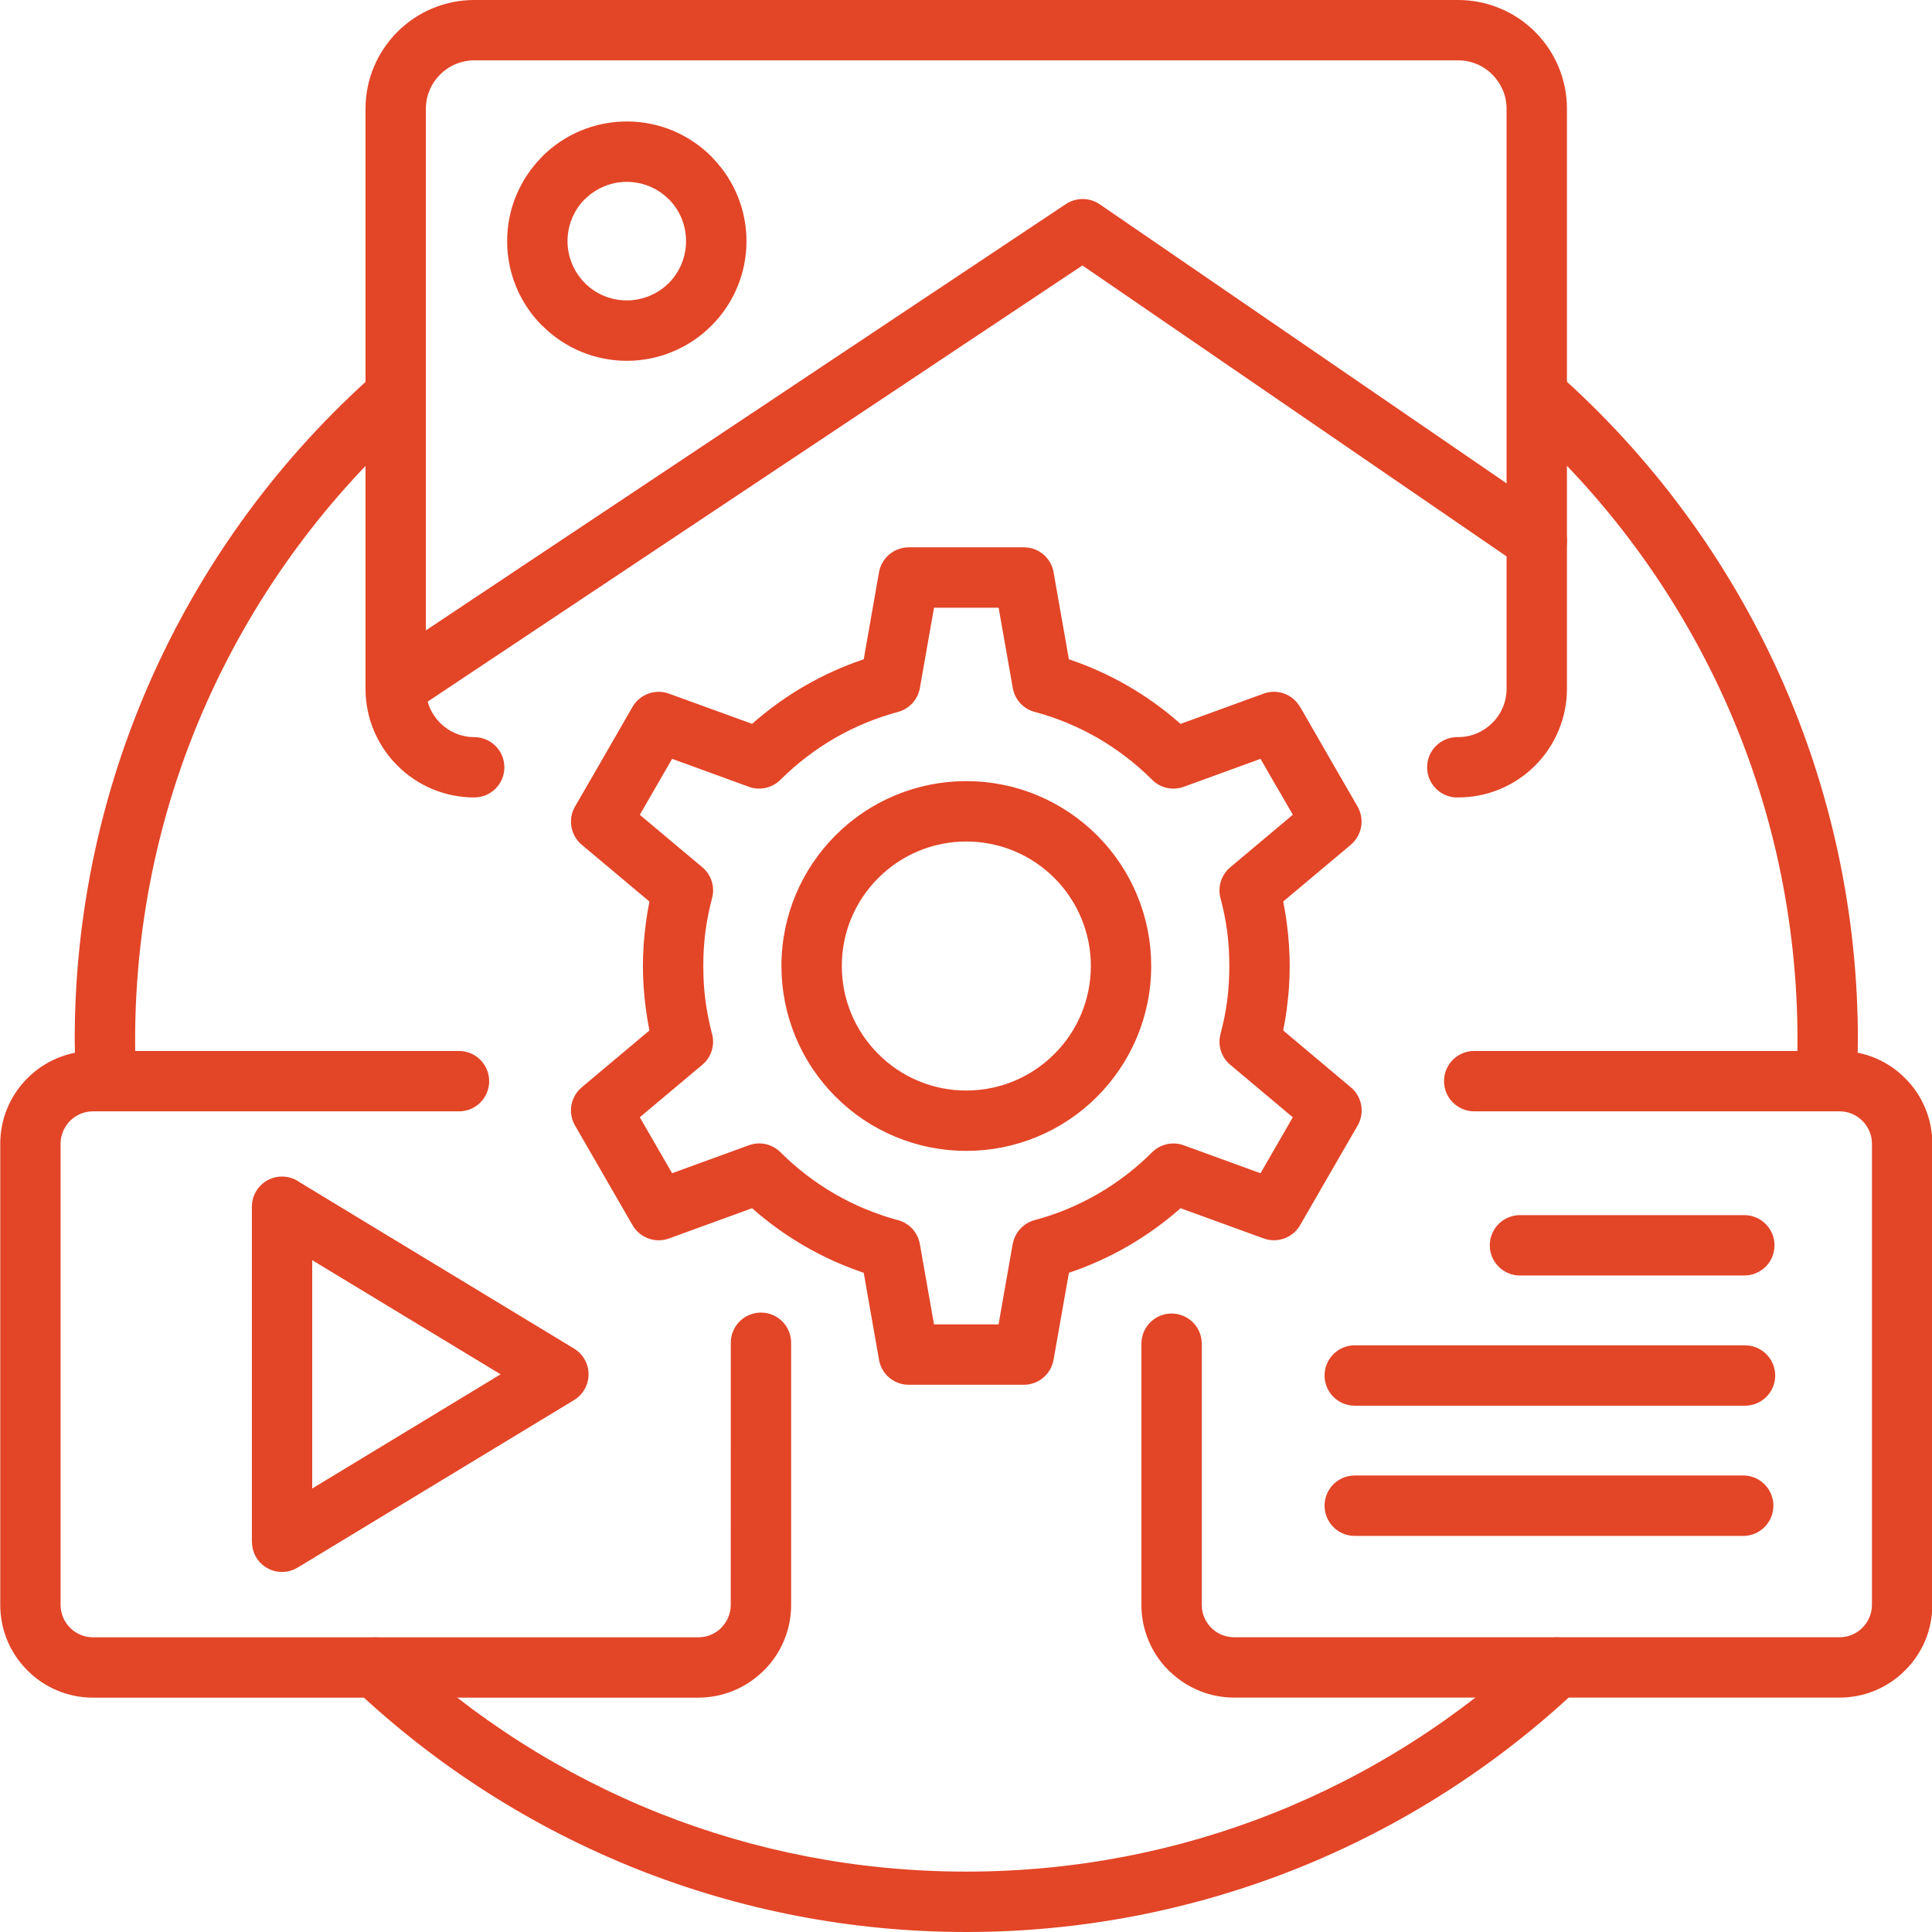 <svg width="62" height="62" viewBox="0 0 62 62" fill="none" xmlns="http://www.w3.org/2000/svg">
<g clip-path="url(#clip0_1148_22453)">
<path d="M23.452 43.121C23.448 42.992 23.47 42.862 23.516 42.742C23.563 42.62 23.634 42.51 23.724 42.417C23.814 42.324 23.922 42.249 24.042 42.199C24.162 42.148 24.29 42.122 24.42 42.122C24.55 42.122 24.678 42.148 24.798 42.199C24.917 42.249 25.025 42.324 25.116 42.417C25.206 42.51 25.277 42.62 25.323 42.742C25.37 42.862 25.392 42.992 25.388 43.121V51.505C25.389 51.896 25.311 52.283 25.162 52.643C25.012 53.004 24.792 53.331 24.515 53.606C24.496 53.627 24.475 53.647 24.452 53.664C23.902 54.187 23.173 54.478 22.415 54.479H2.981C2.591 54.48 2.204 54.403 1.844 54.253C1.483 54.103 1.156 53.883 0.881 53.606C0.604 53.331 0.384 53.004 0.234 52.643C0.085 52.282 0.008 51.896 0.008 51.505V36.702C0.008 35.883 0.341 35.138 0.881 34.601C1.156 34.324 1.483 34.104 1.844 33.955C2.204 33.804 2.591 33.727 2.981 33.727H14.708C14.837 33.725 14.965 33.748 15.085 33.795C15.205 33.842 15.314 33.913 15.407 34.003C15.499 34.094 15.572 34.201 15.622 34.32C15.672 34.439 15.698 34.567 15.698 34.696C15.698 34.825 15.672 34.953 15.622 35.072C15.572 35.191 15.499 35.298 15.407 35.389C15.314 35.479 15.205 35.55 15.085 35.597C14.965 35.645 14.837 35.667 14.708 35.664H2.981C2.697 35.664 2.437 35.781 2.249 35.969C2.063 36.158 1.944 36.417 1.944 36.702V51.505C1.944 51.789 2.063 52.05 2.249 52.238C2.437 52.426 2.697 52.543 2.981 52.543H22.415C22.672 52.542 22.92 52.446 23.111 52.273C23.121 52.261 23.132 52.249 23.145 52.238C23.332 52.05 23.451 51.789 23.451 51.505L23.452 43.121ZM15.218 23.655C15.345 23.655 15.471 23.68 15.589 23.729C15.706 23.777 15.813 23.849 15.903 23.939C15.993 24.028 16.064 24.135 16.113 24.253C16.161 24.37 16.186 24.496 16.186 24.623C16.186 24.75 16.161 24.876 16.113 24.994C16.064 25.111 15.993 25.218 15.903 25.308C15.813 25.398 15.706 25.469 15.589 25.518C15.471 25.566 15.345 25.591 15.218 25.591C14.76 25.591 14.306 25.501 13.883 25.326C13.46 25.15 13.076 24.892 12.753 24.568C12.428 24.245 12.171 23.86 11.995 23.438C11.82 23.015 11.73 22.561 11.73 22.103V3.488C11.73 2.528 12.121 1.657 12.753 1.023C13.076 0.699 13.46 0.442 13.883 0.266C14.306 0.09 14.76 -3.80035e-06 15.218 1.1982e-10L46.797 1.19819e-10C47.255 0 47.709 0.091 48.132 0.267C48.555 0.442 48.939 0.699 49.263 1.023C49.587 1.347 49.844 1.731 50.019 2.154C50.195 2.577 50.285 3.031 50.285 3.488V22.103C50.285 22.561 50.195 23.014 50.019 23.437C49.844 23.86 49.587 24.244 49.263 24.568C48.939 24.892 48.555 25.15 48.132 25.325C47.709 25.501 47.255 25.591 46.797 25.591C46.667 25.596 46.538 25.574 46.417 25.527C46.296 25.48 46.185 25.409 46.092 25.319C45.999 25.229 45.925 25.12 45.874 25.001C45.824 24.881 45.798 24.753 45.798 24.623C45.798 24.493 45.824 24.365 45.874 24.245C45.925 24.126 45.999 24.018 46.092 23.927C46.185 23.837 46.296 23.767 46.417 23.72C46.538 23.673 46.667 23.651 46.797 23.655C47.222 23.655 47.61 23.48 47.892 23.198C48.036 23.055 48.151 22.884 48.229 22.696C48.308 22.508 48.348 22.307 48.348 22.103V3.488C48.348 3.063 48.174 2.676 47.892 2.394C47.748 2.249 47.578 2.134 47.39 2.056C47.202 1.978 47.001 1.937 46.797 1.937H15.218C15.014 1.937 14.813 1.978 14.625 2.056C14.437 2.134 14.266 2.249 14.123 2.394C13.979 2.537 13.864 2.708 13.786 2.896C13.707 3.083 13.667 3.285 13.667 3.488V22.103C13.667 22.528 13.841 22.918 14.123 23.198C14.267 23.343 14.437 23.457 14.625 23.536C14.813 23.614 15.014 23.655 15.218 23.655Z" fill="#E34527"/>
<path d="M20.115 3.898C21.174 3.898 22.135 4.329 22.829 5.023C22.849 5.043 22.867 5.063 22.885 5.085C23.572 5.798 23.956 6.749 23.955 7.739C23.956 8.243 23.857 8.743 23.663 9.209C23.47 9.674 23.187 10.097 22.829 10.453C22.473 10.81 22.05 11.093 21.584 11.286C21.118 11.479 20.619 11.579 20.115 11.579C19.61 11.578 19.111 11.479 18.645 11.285C18.18 11.091 17.757 10.808 17.401 10.451L17.399 10.453C17.042 10.097 16.759 9.674 16.566 9.208C16.373 8.742 16.274 8.243 16.275 7.739C16.275 6.682 16.704 5.722 17.401 5.025L17.399 5.023C17.755 4.666 18.179 4.383 18.645 4.19C19.111 3.997 19.61 3.898 20.115 3.898ZM21.461 6.393C21.104 6.036 20.62 5.836 20.115 5.836C19.611 5.836 19.127 6.036 18.77 6.393L18.767 6.391L18.765 6.393C18.41 6.751 18.212 7.235 18.212 7.739C18.213 8.244 18.414 8.727 18.77 9.084H18.767L18.77 9.086C18.947 9.263 19.156 9.402 19.387 9.497C19.618 9.592 19.865 9.641 20.115 9.64C20.619 9.64 21.103 9.44 21.461 9.085C21.817 8.727 22.016 8.243 22.016 7.739C22.016 7.23 21.821 6.772 21.503 6.434C21.488 6.42 21.475 6.407 21.461 6.393ZM34.302 21.158C35.623 21.6 36.842 22.305 37.884 23.23L40.554 22.258C40.767 22.181 41 22.181 41.213 22.259C41.426 22.337 41.604 22.487 41.717 22.683L41.72 22.681L42.642 24.282L42.672 24.336L43.567 25.885C43.679 26.082 43.719 26.312 43.68 26.535C43.64 26.758 43.524 26.96 43.351 27.106V27.108L41.179 28.931C41.226 29.166 41.267 29.406 41.297 29.65C41.358 30.108 41.388 30.561 41.388 31C41.388 31.441 41.358 31.893 41.297 32.353C41.267 32.597 41.226 32.836 41.179 33.069L43.351 34.894C43.53 35.044 43.649 35.254 43.686 35.485C43.722 35.716 43.674 35.952 43.55 36.151L42.643 37.72L41.721 39.319C41.604 39.52 41.419 39.672 41.2 39.748C40.98 39.824 40.741 39.819 40.525 39.733L37.885 38.773C36.842 39.696 35.623 40.401 34.303 40.845L33.81 43.637C33.771 43.861 33.654 44.065 33.48 44.211C33.306 44.358 33.086 44.438 32.858 44.439H29.162C28.927 44.438 28.701 44.353 28.524 44.199C28.348 44.044 28.233 43.831 28.202 43.599L27.718 40.845C26.397 40.401 25.178 39.697 24.136 38.773L21.466 39.745C21.253 39.822 21.019 39.821 20.806 39.743C20.593 39.665 20.414 39.515 20.3 39.319L19.377 37.72L18.453 36.119C18.339 35.922 18.298 35.691 18.337 35.467C18.377 35.243 18.495 35.04 18.67 34.894H18.668L20.841 33.069C20.794 32.834 20.754 32.596 20.723 32.353C20.663 31.904 20.633 31.452 20.632 31C20.632 30.561 20.663 30.108 20.723 29.65C20.754 29.406 20.794 29.166 20.841 28.931L18.668 27.109C18.489 26.958 18.371 26.748 18.335 26.517C18.299 26.286 18.347 26.05 18.471 25.852L19.378 24.283L20.3 22.681C20.417 22.482 20.601 22.33 20.82 22.254C21.039 22.179 21.278 22.184 21.494 22.269L24.136 23.229C24.657 22.768 25.224 22.36 25.826 22.011C26.426 21.664 27.06 21.378 27.718 21.158L28.208 18.365C28.248 18.141 28.366 17.938 28.54 17.791C28.715 17.645 28.935 17.565 29.163 17.564H32.859C33.35 17.564 33.755 17.929 33.817 18.404L34.302 21.158ZM35.228 23.684C34.604 23.323 33.935 23.045 33.24 22.855C33.054 22.813 32.884 22.717 32.753 22.579C32.621 22.44 32.534 22.266 32.501 22.078L32.047 19.502H29.974L29.52 22.078C29.488 22.26 29.405 22.429 29.281 22.565C29.156 22.701 28.995 22.799 28.817 22.847C28.108 23.037 27.428 23.318 26.793 23.684C26.162 24.05 25.58 24.495 25.061 25.008C24.932 25.143 24.766 25.238 24.584 25.281C24.401 25.324 24.21 25.313 24.034 25.25L21.569 24.352L21.049 25.252L20.532 26.148L22.539 27.832C22.816 28.064 22.951 28.445 22.852 28.819C22.757 29.175 22.686 29.536 22.637 29.901C22.591 30.265 22.568 30.633 22.57 31C22.57 31.392 22.592 31.759 22.637 32.101C22.685 32.451 22.751 32.8 22.84 33.142C22.953 33.504 22.845 33.913 22.539 34.169L20.532 35.854L21.049 36.75L21.569 37.65L24.034 36.752C24.206 36.689 24.393 36.677 24.572 36.716C24.75 36.756 24.914 36.846 25.044 36.976C25.567 37.496 26.154 37.947 26.793 38.317C27.417 38.677 28.085 38.955 28.78 39.146C28.966 39.188 29.136 39.284 29.267 39.422C29.399 39.561 29.486 39.735 29.519 39.923L29.973 42.5H32.045L32.498 39.923H32.5C32.532 39.741 32.615 39.573 32.739 39.437C32.864 39.301 33.025 39.203 33.203 39.155C33.911 38.966 34.591 38.684 35.225 38.318C35.858 37.953 36.44 37.507 36.958 36.992C37.088 36.858 37.254 36.763 37.437 36.721C37.619 36.678 37.81 36.689 37.986 36.753L40.451 37.651L40.971 36.751L41.487 35.855L39.481 34.17C39.34 34.053 39.236 33.897 39.18 33.722C39.125 33.548 39.12 33.361 39.167 33.183C39.262 32.828 39.336 32.467 39.383 32.104C39.429 31.738 39.451 31.369 39.45 31C39.45 30.61 39.428 30.243 39.383 29.901C39.336 29.549 39.267 29.2 39.176 28.857C39.121 28.675 39.12 28.481 39.174 28.299C39.228 28.116 39.335 27.954 39.481 27.832L41.489 26.146L41.001 25.302C40.99 25.286 40.981 25.269 40.97 25.252L40.451 24.352L37.986 25.25C37.813 25.313 37.627 25.325 37.448 25.285C37.269 25.245 37.105 25.155 36.976 25.026C36.453 24.505 35.866 24.054 35.228 23.684ZM31.009 25.068C32.648 25.068 34.13 25.733 35.205 26.805C35.757 27.356 36.194 28.009 36.492 28.729C36.791 29.449 36.944 30.22 36.943 30.999C36.943 32.638 36.278 34.12 35.205 35.195C34.654 35.747 34 36.184 33.28 36.482C32.56 36.78 31.788 36.934 31.009 36.933C30.23 36.934 29.459 36.78 28.739 36.482C28.019 36.184 27.366 35.747 26.815 35.195C26.264 34.645 25.826 33.991 25.528 33.27C25.23 32.55 25.077 31.779 25.077 30.999C25.077 29.363 25.742 27.878 26.815 26.805C27.365 26.254 28.019 25.816 28.739 25.518C29.459 25.22 30.23 25.067 31.009 25.068ZM33.835 28.175C33.465 27.804 33.024 27.509 32.539 27.308C32.054 27.107 31.534 27.004 31.009 27.005C30.485 27.004 29.965 27.108 29.481 27.308C28.996 27.509 28.556 27.804 28.186 28.175C27.814 28.546 27.519 28.986 27.318 29.47C27.117 29.955 27.014 30.475 27.015 30.999C27.014 31.524 27.117 32.044 27.318 32.529C27.519 33.014 27.814 33.454 28.186 33.825C28.556 34.197 28.996 34.492 29.481 34.693C29.965 34.894 30.485 34.997 31.009 34.996C32.113 34.996 33.112 34.548 33.835 33.825C34.207 33.454 34.502 33.014 34.703 32.529C34.904 32.044 35.007 31.524 35.007 30.999C35.007 30.475 34.903 29.955 34.702 29.471C34.501 28.986 34.207 28.546 33.835 28.175ZM49.297 52.807C49.484 52.631 49.733 52.537 49.989 52.544C50.245 52.552 50.488 52.661 50.664 52.848C50.84 53.035 50.934 53.284 50.926 53.54C50.918 53.796 50.809 54.039 50.622 54.215C47.991 56.695 44.914 58.655 41.554 59.99C38.197 61.32 34.619 62.002 31.008 62C27.293 62 23.733 61.286 20.463 59.99C17.103 58.655 14.026 56.695 11.394 54.215C11.302 54.128 11.228 54.023 11.176 53.908C11.124 53.792 11.095 53.667 11.091 53.54C11.088 53.413 11.109 53.287 11.154 53.169C11.199 53.05 11.267 52.942 11.355 52.849C11.441 52.757 11.546 52.682 11.661 52.63C11.777 52.578 11.902 52.549 12.028 52.545C12.155 52.541 12.282 52.562 12.4 52.607C12.519 52.652 12.628 52.72 12.72 52.807C15.173 55.121 18.042 56.95 21.175 58.196C24.211 59.401 27.528 60.062 31.008 60.062C34.489 60.062 37.806 59.401 40.842 58.196C43.976 56.951 46.845 55.122 49.297 52.807ZM4.365 34.656C4.375 34.912 4.283 35.162 4.11 35.35C3.937 35.539 3.696 35.652 3.44 35.663C3.184 35.674 2.934 35.583 2.746 35.409C2.557 35.236 2.445 34.995 2.434 34.739C2.423 34.515 2.415 34.291 2.41 34.067C2.404 33.841 2.4 33.615 2.398 33.389C2.393 29.341 3.25 25.339 4.913 21.649C6.583 17.95 9.019 14.647 12.06 11.96C12.253 11.796 12.502 11.713 12.754 11.731C13.006 11.748 13.242 11.864 13.409 12.054C13.577 12.243 13.664 12.491 13.651 12.743C13.638 12.996 13.526 13.233 13.339 13.404C10.505 15.913 8.235 18.994 6.678 22.444C5.173 25.781 4.336 29.486 4.336 33.39C4.336 33.701 4.338 33.906 4.34 34.024C4.345 34.213 4.353 34.425 4.365 34.656ZM48.68 13.404C48.499 13.232 48.392 12.996 48.381 12.746C48.37 12.496 48.457 12.252 48.622 12.065C48.788 11.877 49.02 11.762 49.269 11.742C49.519 11.722 49.766 11.8 49.959 11.959C53 14.647 55.436 17.949 57.106 21.648C58.768 25.339 59.626 29.341 59.621 33.388C59.621 33.516 59.616 33.748 59.61 34.066C59.603 34.313 59.594 34.534 59.586 34.738C59.575 34.994 59.463 35.235 59.274 35.409C59.086 35.582 58.836 35.673 58.58 35.663C58.324 35.651 58.083 35.539 57.91 35.35C57.736 35.161 57.645 34.911 57.655 34.655C57.666 34.424 57.676 34.212 57.681 34.021C57.683 33.905 57.684 33.698 57.684 33.387C57.684 29.484 56.847 25.779 55.343 22.442C53.785 18.992 51.514 15.912 48.68 13.404ZM48.799 40.932C48.67 40.935 48.542 40.912 48.422 40.865C48.302 40.818 48.193 40.747 48.1 40.656C48.008 40.566 47.935 40.459 47.885 40.34C47.834 40.221 47.809 40.093 47.809 39.964C47.809 39.835 47.834 39.707 47.885 39.588C47.935 39.469 48.008 39.361 48.1 39.271C48.193 39.181 48.302 39.11 48.422 39.063C48.542 39.015 48.67 38.992 48.799 38.995H55.977C56.234 38.995 56.48 39.097 56.662 39.279C56.844 39.461 56.946 39.707 56.946 39.964C56.946 40.221 56.844 40.467 56.662 40.649C56.48 40.83 56.234 40.932 55.977 40.932H48.799ZM43.474 45.111C43.347 45.11 43.221 45.085 43.103 45.036C42.986 44.988 42.879 44.916 42.789 44.826C42.7 44.736 42.628 44.629 42.58 44.512C42.531 44.394 42.507 44.268 42.507 44.141C42.507 43.606 42.939 43.173 43.474 43.173H55.977C56.106 43.171 56.234 43.194 56.354 43.241C56.474 43.288 56.584 43.359 56.676 43.449C56.768 43.54 56.842 43.647 56.892 43.766C56.942 43.885 56.968 44.013 56.968 44.142C56.968 44.271 56.942 44.399 56.892 44.518C56.842 44.637 56.768 44.744 56.676 44.835C56.584 44.925 56.474 44.996 56.354 45.043C56.234 45.09 56.106 45.113 55.977 45.111H43.474ZM43.474 49.289C42.939 49.289 42.507 48.855 42.507 48.319C42.506 48.063 42.608 47.816 42.789 47.634C42.971 47.453 43.217 47.35 43.474 47.35H55.977C56.228 47.359 56.465 47.466 56.639 47.647C56.813 47.827 56.91 48.068 56.91 48.319C56.91 48.57 56.813 48.811 56.639 48.992C56.465 49.173 56.228 49.279 55.977 49.289H43.474ZM9.629 37.948L18.424 43.279C18.567 43.366 18.685 43.489 18.766 43.635C18.847 43.781 18.889 43.946 18.887 44.113C18.886 44.28 18.841 44.444 18.757 44.589C18.673 44.733 18.553 44.854 18.409 44.938L9.549 50.307C9.33 50.439 9.068 50.479 8.82 50.419C8.572 50.358 8.358 50.201 8.225 49.982C8.135 49.832 8.087 49.659 8.087 49.483H8.083V38.724C8.083 38.189 8.515 37.757 9.05 37.757C9.267 37.757 9.468 37.829 9.629 37.948ZM16.065 44.103L10.019 40.44V47.768L16.065 44.103Z" fill="#E34527"/>
<path d="M49.864 16.551C49.968 16.622 50.058 16.714 50.128 16.82C50.197 16.926 50.245 17.045 50.269 17.17C50.292 17.295 50.291 17.423 50.265 17.547C50.239 17.671 50.188 17.789 50.116 17.894C50.045 17.999 49.953 18.089 49.847 18.159C49.741 18.228 49.622 18.276 49.497 18.3C49.372 18.323 49.244 18.322 49.12 18.296C48.995 18.27 48.877 18.219 48.773 18.147L34.736 8.519L13.431 22.711C13.325 22.781 13.206 22.829 13.082 22.854C12.957 22.878 12.829 22.877 12.704 22.852C12.58 22.827 12.461 22.777 12.356 22.706C12.251 22.635 12.161 22.544 12.091 22.438C12.02 22.332 11.972 22.214 11.947 22.089C11.923 21.965 11.924 21.836 11.949 21.712C11.974 21.587 12.024 21.469 12.095 21.364C12.166 21.259 12.257 21.168 12.363 21.098L34.19 6.559C34.352 6.448 34.543 6.388 34.739 6.387C34.936 6.386 35.128 6.445 35.29 6.555L49.864 16.551ZM36.629 43.12C36.629 42.864 36.731 42.617 36.913 42.436C37.094 42.254 37.34 42.152 37.597 42.152C37.854 42.152 38.1 42.254 38.282 42.436C38.464 42.617 38.566 42.864 38.566 43.12V51.504C38.566 51.649 38.596 51.792 38.655 51.924C38.714 52.056 38.799 52.175 38.906 52.273C39.09 52.438 39.334 52.541 39.602 52.541H59.036C59.32 52.541 59.578 52.425 59.766 52.237C59.862 52.141 59.94 52.027 59.992 51.901C60.045 51.776 60.073 51.641 60.073 51.504V36.7C60.073 36.416 59.954 36.156 59.766 35.968C59.67 35.872 59.556 35.795 59.431 35.743C59.306 35.691 59.171 35.664 59.036 35.664H47.31C47.053 35.664 46.807 35.562 46.625 35.38C46.443 35.199 46.341 34.953 46.34 34.696C46.34 34.161 46.774 33.726 47.31 33.726H59.036C59.855 33.726 60.6 34.059 61.136 34.6C61.414 34.875 61.634 35.202 61.783 35.563C61.934 35.923 62.011 36.31 62.01 36.7V51.504C62.011 51.895 61.934 52.281 61.784 52.642C61.634 53.002 61.414 53.33 61.136 53.605C60.861 53.882 60.534 54.101 60.174 54.251C59.813 54.401 59.426 54.478 59.036 54.478H39.603C38.844 54.477 38.115 54.185 37.565 53.663C37.542 53.645 37.521 53.626 37.502 53.605C37.225 53.33 37.005 53.002 36.856 52.642C36.706 52.281 36.629 51.895 36.629 51.504V43.12Z" fill="#E34527"/>
</g>
<defs>
<clipPath id="clip0_1148_22453">
<rect width="62" height="62" fill="white"/>
</clipPath>
</defs>
</svg>
